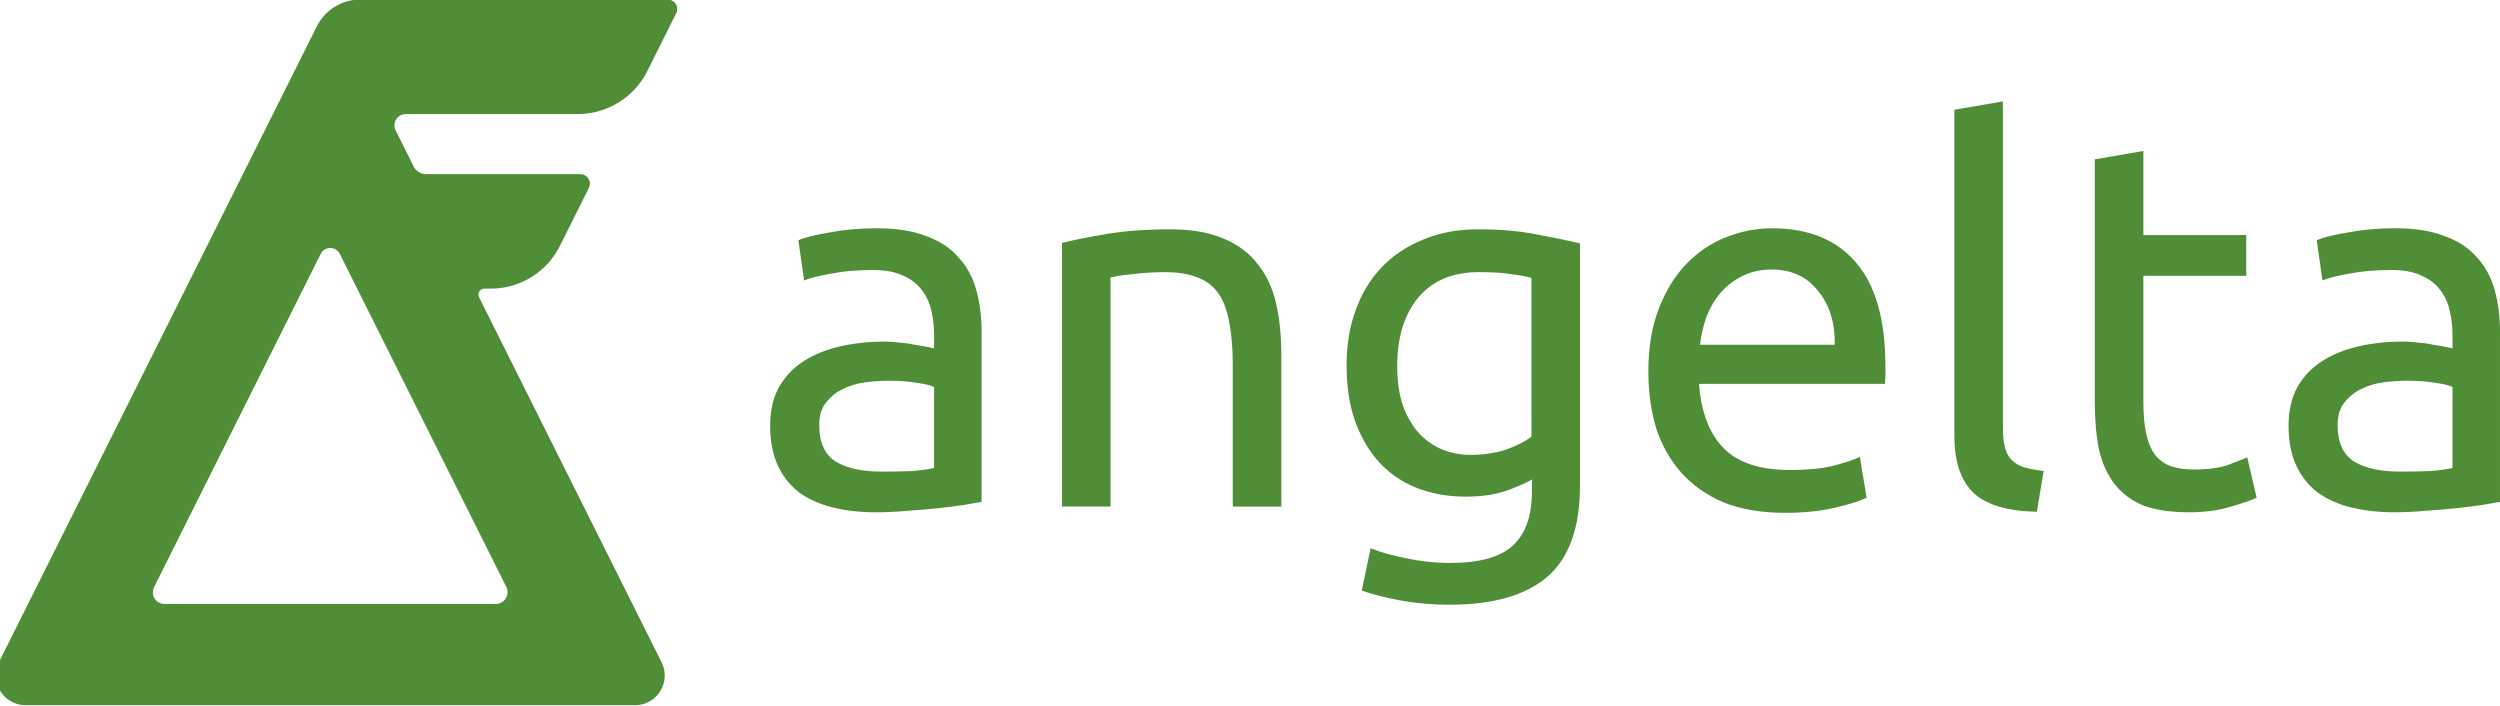 <?xml version="1.0" encoding="UTF-8" standalone="no"?>
<!-- Created with Inkscape (http://www.inkscape.org/) -->

<svg
   width="191.915mm"
   height="54.209mm"
   viewBox="0 0 191.915 54.209"
   version="1.1"
   id="svg1"
   xmlns="http://www.w3.org/2000/svg"
   xmlns:svg="http://www.w3.org/2000/svg">
  <defs
     id="defs1" />
  <g
     id="layer1"
     transform="translate(-859.436,-434.045)">
    <path
       id="path10"
       style="fill:#4f8e37;fill-opacity:1;stroke-width:141.424;stroke-linecap:round;stroke-linejoin:round;paint-order:stroke fill markers"
       d="m 880.626,81.547 -43.018,3.48e-4 a 6.763,6.763 148.282 0 0 -6.049,3.739 l -44.446,88.891 a 4.174,4.174 58.283 0 0 3.733,6.04 h 85.196 a 4.154,4.154 121.717 0 0 3.715,-6.012 l -25.515,-51.029 a 0.84,0.84 121.717 0 1 0.751,-1.216 l 0.899,0 a 10.781,10.781 148.283 0 0 9.643,-5.96 l 4.055,-8.11 a 1.334,1.334 58.283 0 0 -1.193,-1.931 h -21.545 a 1.971,1.971 31.717 0 1 -1.763,-1.089 l -2.515,-5.03 a 1.578,1.578 121.717 0 1 1.412,-2.284 h 24.037 a 10.895,10.895 148.283 0 0 9.745,-6.023 l 4.038,-8.075 a 1.321,1.321 58.283 0 0 -1.181,-1.911 z m -45.862,35.561 23.28,46.56 a 1.651,1.651 121.718 0 1 -1.476,2.389 h -46.311 a 1.63,1.63 58.282 0 1 -1.458,-2.359 l 23.295,-46.59 a 1.493,1.493 0 0 1 2.671,0 z"
       transform="matrix(0.549,0,0,0.549,427.236,389.243)" />
    <path
       d="m 927.094,470.248 q 1.323,0 2.325,-0.04 1.042,-0.08 1.724,-0.24 v -6.213 q -0.401,-0.2 -1.323,-0.321 -0.882,-0.16 -2.164,-0.16 -0.842,0 -1.804,0.12 -0.922,0.12 -1.724,0.521 -0.762,0.361 -1.283,1.042 -0.521,0.641 -0.521,1.724 0,2.004 1.283,2.806 1.283,0.762 3.487,0.762 z m -0.321,-18.679 q 2.245,0 3.768,0.601 1.563,0.561 2.485,1.643 0.962,1.042 1.363,2.525 0.401,1.443 0.401,3.207 v 13.027 q -0.481,0.08 -1.363,0.24 -0.842,0.12 -1.924,0.24 -1.082,0.12 -2.365,0.2 -1.243,0.12 -2.485,0.12 -1.764,0 -3.247,-0.361 -1.483,-0.361 -2.565,-1.122 -1.082,-0.802 -1.683,-2.084 -0.601,-1.283 -0.601,-3.086 0,-1.724 0.681,-2.966 0.721,-1.243 1.924,-2.004 1.202,-0.762 2.806,-1.122 1.603,-0.361 3.367,-0.361 0.561,0 1.162,0.08 0.601,0.04 1.122,0.16 0.561,0.08 0.962,0.16 0.401,0.08 0.561,0.12 v -1.042 q 0,-0.922 -0.2,-1.804 -0.2,-0.922 -0.721,-1.603 -0.521,-0.721 -1.443,-1.122 -0.882,-0.441 -2.325,-0.441 -1.844,0 -3.247,0.281 -1.363,0.24 -2.044,0.521 l -0.441,-3.086 q 0.721,-0.321 2.405,-0.601 1.683,-0.321 3.648,-0.321 z m 14.189,1.122 q 1.283,-0.321 3.407,-0.681 2.124,-0.361 4.89,-0.361 2.485,0 4.129,0.721 1.643,0.681 2.605,1.964 1.002,1.243 1.403,3.006 0.401,1.764 0.401,3.888 v 11.704 h -3.728 v -10.902 q 0,-1.924 -0.281,-3.287 -0.24,-1.363 -0.842,-2.205 -0.601,-0.842 -1.603,-1.202 -1.002,-0.401 -2.485,-0.401 -0.601,0 -1.243,0.04 -0.641,0.04 -1.243,0.12 -0.561,0.04 -1.042,0.12 -0.441,0.08 -0.641,0.12 v 17.596 h -3.728 z m 36.074,18.157 q -0.481,0.321 -1.884,0.842 -1.363,0.481 -3.207,0.481 -1.884,0 -3.567,-0.601 -1.643,-0.601 -2.886,-1.844 -1.243,-1.283 -1.964,-3.167 -0.721,-1.884 -0.721,-4.489 0,-2.285 0.681,-4.169 0.681,-1.924 1.964,-3.287 1.323,-1.403 3.207,-2.164 1.884,-0.802 4.249,-0.802 2.605,0 4.529,0.401 1.964,0.361 3.287,0.681 v 18.598 q 0,4.81 -2.485,6.974 -2.485,2.164 -7.536,2.164 -1.964,0 -3.728,-0.321 -1.724,-0.321 -3.006,-0.762 l 0.681,-3.247 q 1.122,0.441 2.726,0.762 1.643,0.361 3.407,0.361 3.327,0 4.77,-1.323 1.483,-1.323 1.483,-4.209 z m -0.04,-15.472 q -0.561,-0.16 -1.523,-0.281 -0.922,-0.16 -2.525,-0.16 -3.006,0 -4.65,1.964 -1.603,1.964 -1.603,5.211 0,1.804 0.441,3.086 0.481,1.283 1.243,2.124 0.802,0.842 1.804,1.243 1.042,0.401 2.124,0.401 1.483,0 2.726,-0.401 1.243,-0.441 1.964,-1.002 z m 8.978,7.175 q 0,-2.766 0.802,-4.81 0.802,-2.084 2.124,-3.447 1.323,-1.363 3.046,-2.044 1.724,-0.681 3.527,-0.681 4.209,0 6.453,2.645 2.245,2.605 2.245,7.976 0,0.24 0,0.641 0,0.361 -0.04,0.681 h -14.27 q 0.24,3.247 1.884,4.93 1.643,1.683 5.131,1.683 1.964,0 3.287,-0.321 1.363,-0.361 2.044,-0.681 l 0.521,3.126 q -0.681,0.361 -2.405,0.762 -1.683,0.401 -3.848,0.401 -2.726,0 -4.73,-0.802 -1.964,-0.842 -3.247,-2.285 -1.283,-1.443 -1.924,-3.407 -0.601,-2.004 -0.601,-4.369 z m 14.31,-2.044 q 0.04,-2.525 -1.283,-4.129 -1.283,-1.643 -3.567,-1.643 -1.283,0 -2.285,0.521 -0.962,0.481 -1.643,1.283 -0.681,0.802 -1.082,1.844 -0.361,1.042 -0.481,2.124 z m 15.512,12.826 q -3.447,-0.08 -4.89,-1.483 -1.443,-1.403 -1.443,-4.369 v -25.012 l 3.728,-0.641 v 25.052 q 0,0.922 0.16,1.523 0.16,0.601 0.521,0.962 0.361,0.361 0.962,0.561 0.601,0.16 1.483,0.281 z m 8.177,-21.244 h 7.896 v 3.126 h -7.896 v 9.62 q 0,1.563 0.24,2.605 0.24,1.002 0.722,1.603 0.481,0.561 1.202,0.802 0.722,0.24 1.683,0.24 1.683,0 2.686,-0.361 1.042,-0.401 1.443,-0.561 l 0.722,3.086 q -0.561,0.281 -1.964,0.681 -1.403,0.441 -3.207,0.441 -2.124,0 -3.527,-0.521 -1.363,-0.561 -2.204,-1.643 -0.842,-1.082 -1.202,-2.645 -0.321,-1.603 -0.321,-3.688 v -18.598 l 3.728,-0.641 z m 19.681,18.157 q 1.323,0 2.325,-0.04 1.042,-0.08 1.724,-0.24 v -6.213 q -0.401,-0.2 -1.323,-0.321 -0.882,-0.16 -2.164,-0.16 -0.842,0 -1.804,0.12 -0.922,0.12 -1.724,0.521 -0.761,0.361 -1.283,1.042 -0.521,0.641 -0.521,1.724 0,2.004 1.283,2.806 1.283,0.762 3.487,0.762 z m -0.321,-18.679 q 2.245,0 3.768,0.601 1.563,0.561 2.485,1.643 0.962,1.042 1.363,2.525 0.401,1.443 0.401,3.207 v 13.027 q -0.481,0.08 -1.363,0.24 -0.842,0.12 -1.924,0.24 -1.082,0.12 -2.365,0.2 -1.243,0.12 -2.485,0.12 -1.764,0 -3.247,-0.361 -1.483,-0.361 -2.565,-1.122 -1.082,-0.802 -1.683,-2.084 -0.601,-1.283 -0.601,-3.086 0,-1.724 0.681,-2.966 0.722,-1.243 1.924,-2.004 1.202,-0.762 2.806,-1.122 1.603,-0.361 3.367,-0.361 0.561,0 1.162,0.08 0.601,0.04 1.122,0.16 0.561,0.08 0.962,0.16 0.401,0.08 0.561,0.12 v -1.042 q 0,-0.922 -0.2,-1.804 -0.2,-0.922 -0.722,-1.603 -0.521,-0.721 -1.443,-1.122 -0.882,-0.441 -2.325,-0.441 -1.844,0 -3.247,0.281 -1.363,0.24 -2.044,0.521 l -0.441,-3.086 q 0.722,-0.321 2.405,-0.601 1.683,-0.321 3.647,-0.321 z"
       id="text10"
       style="font-size:40.083px;font-family:'Ubuntu Nerd Font';-inkscape-font-specification:'Ubuntu Nerd Font';text-align:justify;letter-spacing:0px;fill:#4f8e37;stroke-width:77.699;stroke-linecap:round;stroke-linejoin:round;paint-order:stroke fill markers"
       aria-label="angelta" />
  </g>
</svg>
